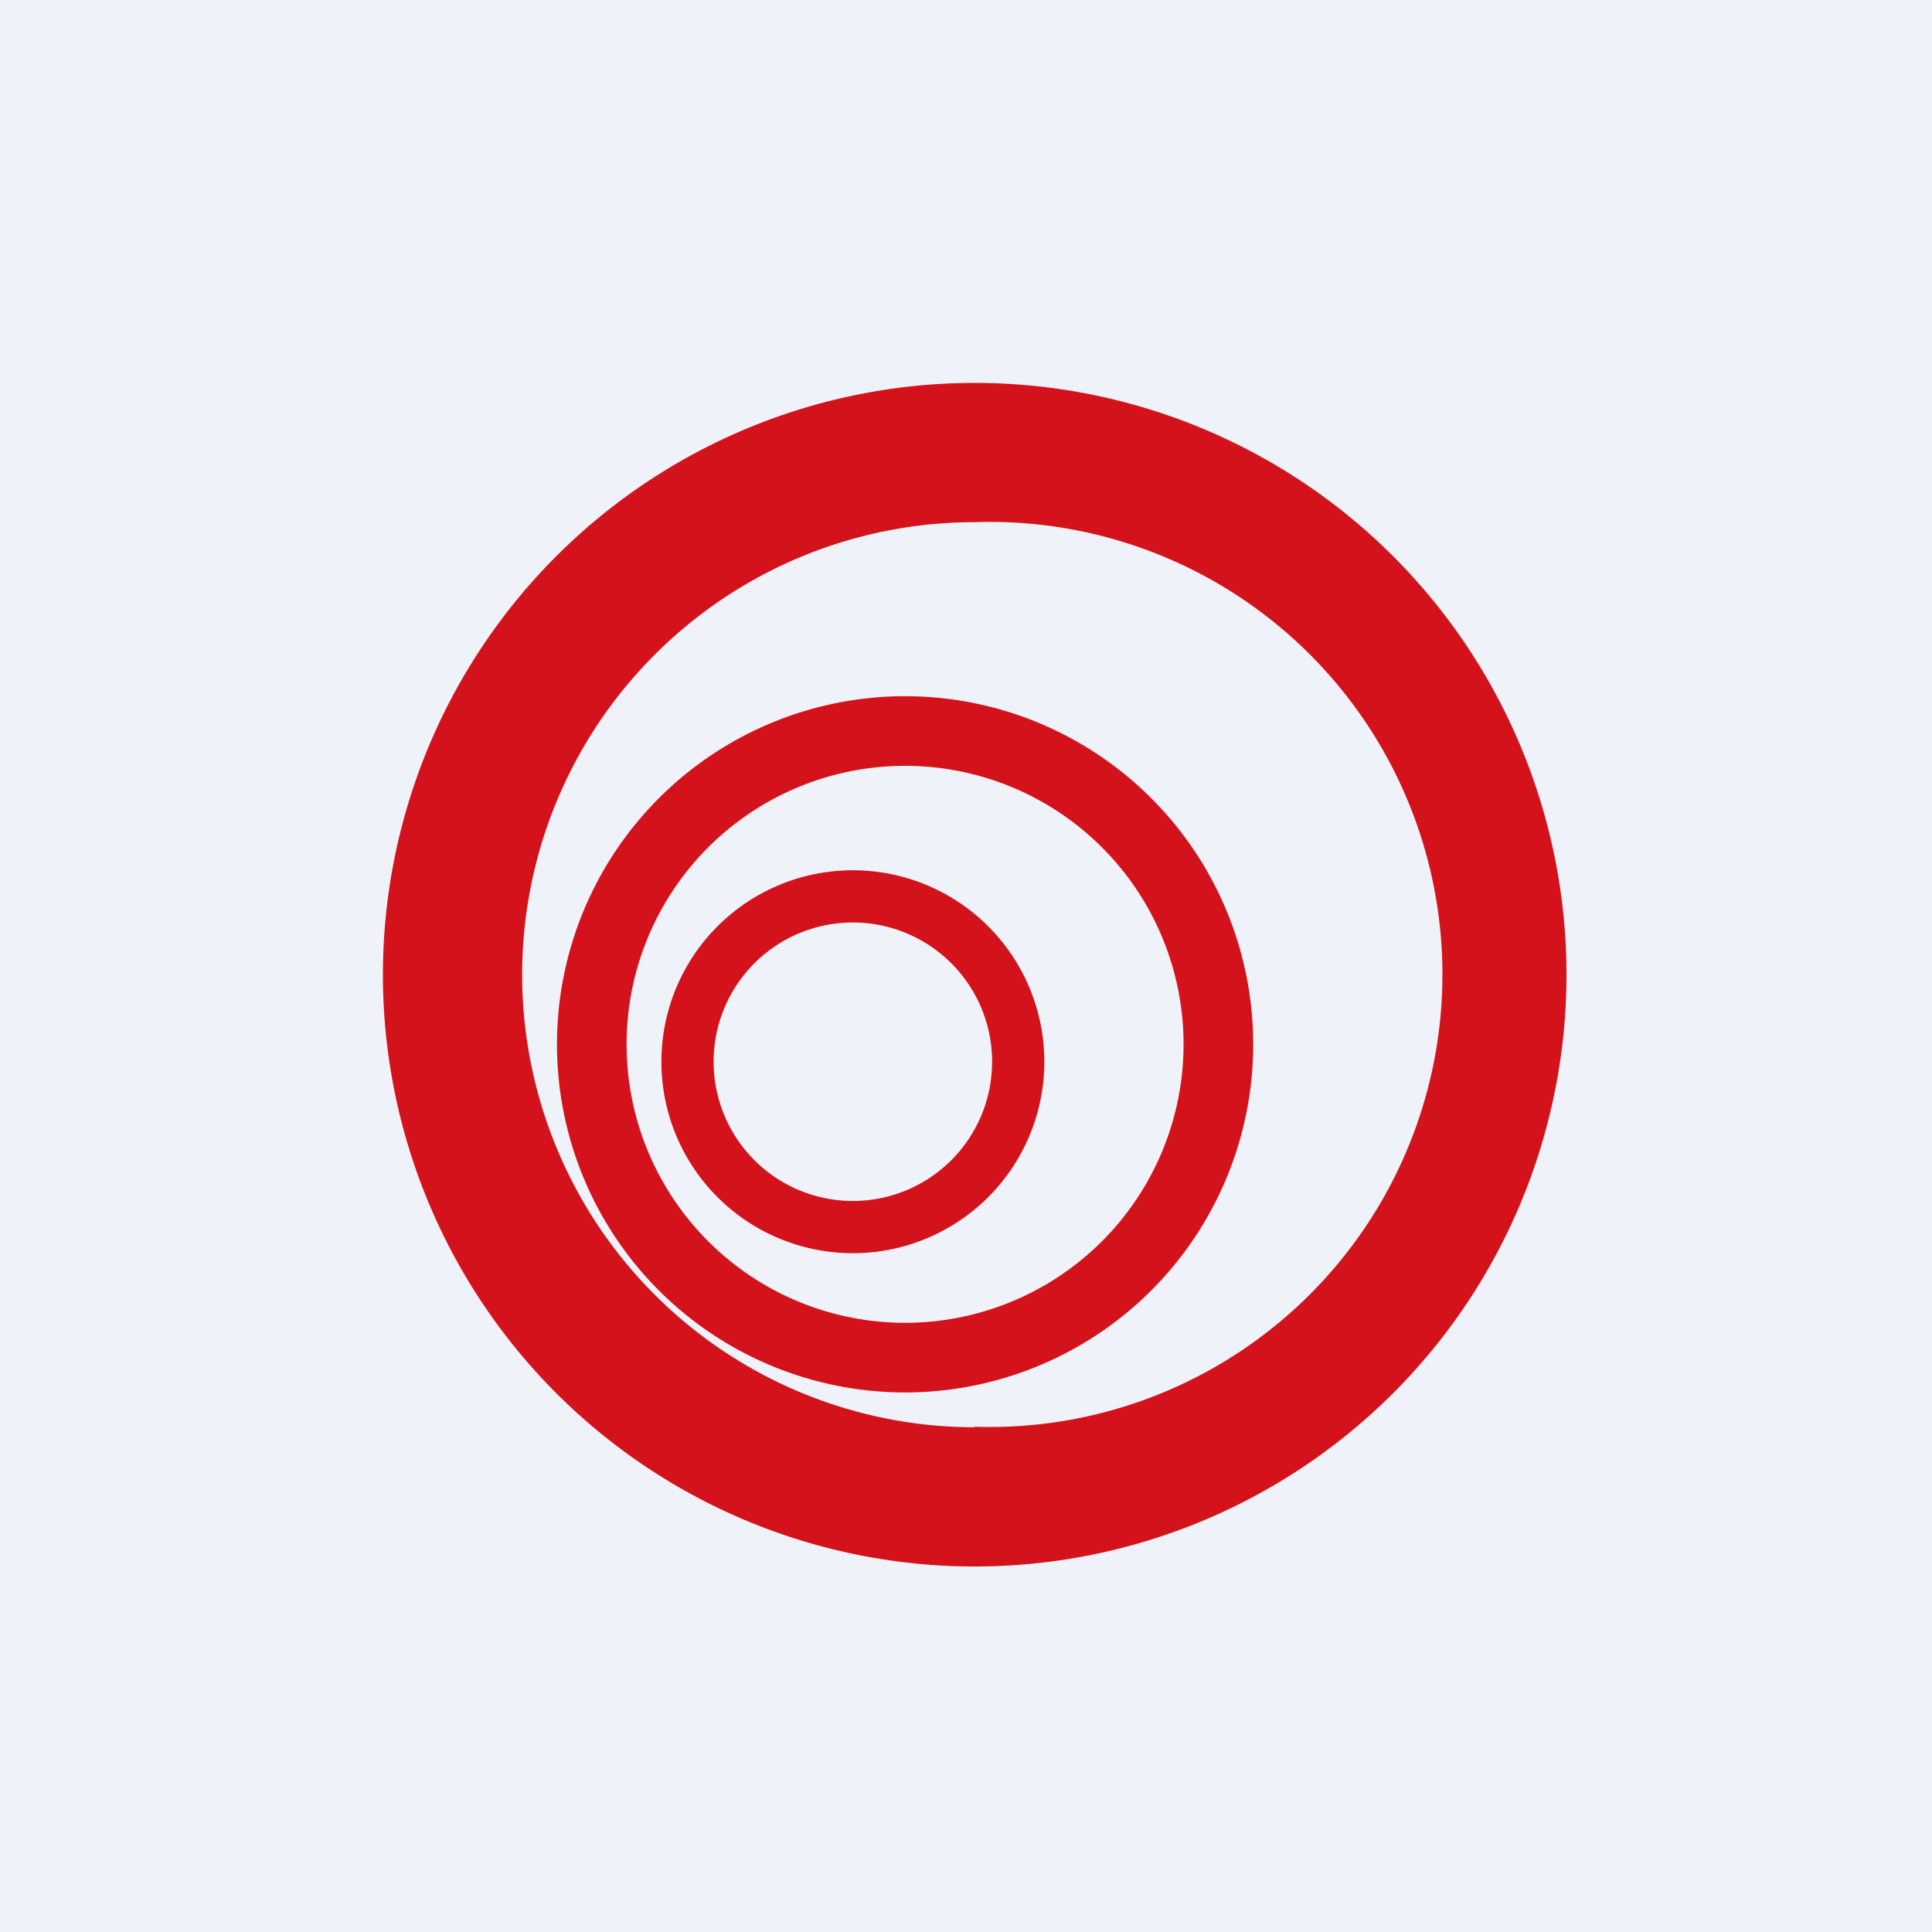 <?xml version="1.0" encoding="UTF-8"?>
<!-- generated by Finnhub -->
<svg viewBox="0 0 55.5 55.5" xmlns="http://www.w3.org/2000/svg">
<path d="M 0,0 H 55.5 V 55.5 H 0 Z" fill="rgb(239, 242, 248)"/>
<path d="M 27.99,40.985 A 13,13 0 1,0 28,15 A 13,13 0 0,0 28,41 Z M 28,45 A 17,17 0 1,0 28,11 A 17,17 0 0,0 28,45 Z M 26,38 A 8,8 0 1,0 26,22 A 8,8 0 0,0 26,38 Z M 26,40 A 10,10 0 1,0 26,20 A 10,10 0 0,0 26,40 Z M 28.5,30.5 A 4,4 0 1,1 20.5,30.5 A 4,4 0 0,1 28.5,30.5 Z M 30,30.5 A 5.5,5.5 0 1,1 19,30.5 A 5.5,5.5 0 0,1 30,30.5 Z" fill="rgb(212, 18, 27)" fill-rule="evenodd"/>
</svg>
